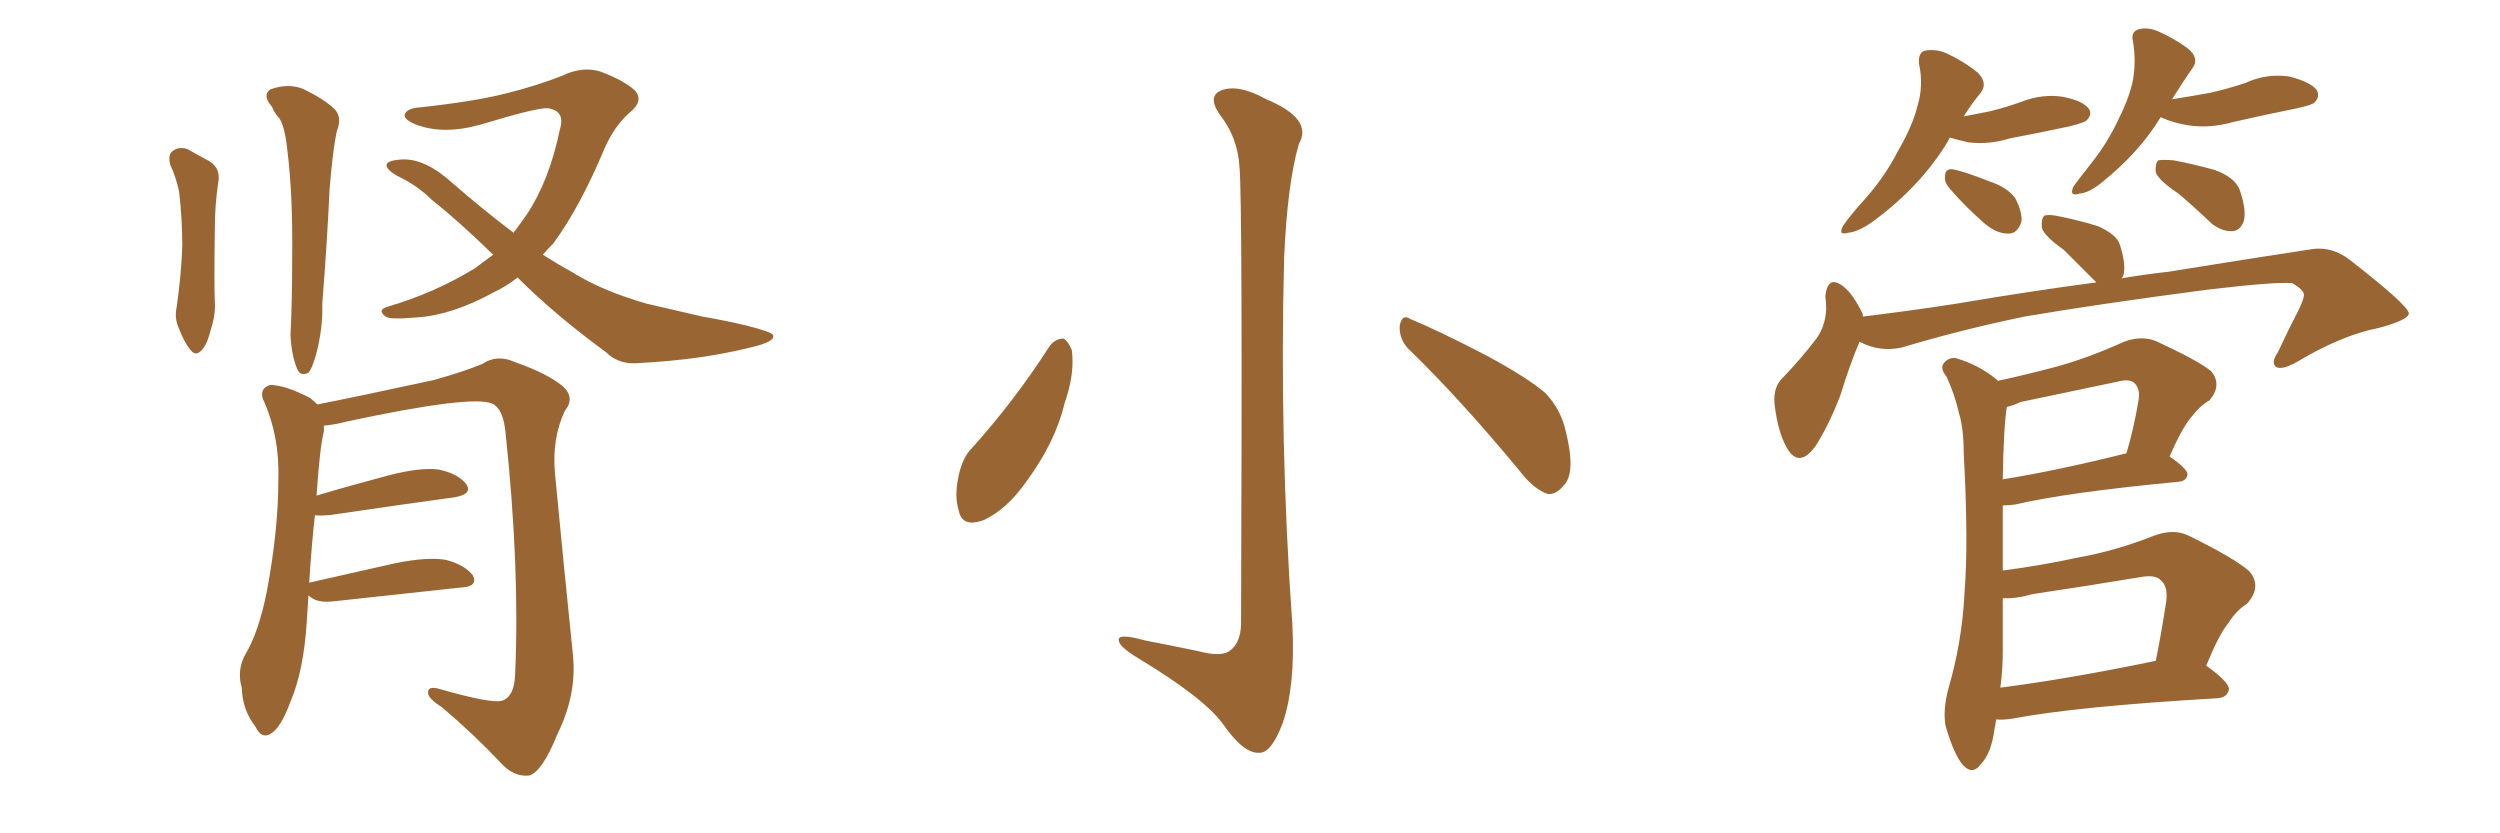 <svg xmlns="http://www.w3.org/2000/svg" xmlns:xlink="http://www.w3.org/1999/xlink" width="450" height="150"><path fill="#996633" padding="10" d="M30.62 29.59L30.62 29.59Q30.18 27.69 31.20 27.10L31.20 27.10Q32.23 26.37 33.69 26.81L33.69 26.81Q35.74 27.98 37.65 29.00L37.65 29.00Q39.84 30.32 39.26 32.96L39.26 32.96Q38.67 37.06 38.67 41.16L38.67 41.16Q38.53 51.12 38.67 54.35L38.67 54.35Q38.82 56.69 37.94 59.33L37.94 59.33Q37.35 61.82 36.47 62.84L36.47 62.84Q35.30 64.31 34.28 62.99L34.28 62.99Q33.11 61.52 32.23 59.18L32.23 59.18Q31.35 57.28 31.79 55.37L31.79 55.37Q32.67 49.07 32.81 44.24L32.81 44.24Q32.81 39.40 32.23 34.42L32.23 34.42Q31.64 31.79 30.62 29.59ZM48.93 19.19L48.93 19.19Q47.17 17.14 48.63 16.11L48.63 16.11Q51.71 14.94 54.49 15.97L54.49 15.97Q58.15 17.72 60.06 19.48L60.06 19.48Q61.67 20.95 60.64 23.58L60.64 23.58Q59.91 26.81 59.33 33.98L59.33 33.98Q58.89 43.65 58.01 54.64L58.01 54.64Q58.15 59.18 56.84 64.01L56.84 64.01Q56.10 66.50 55.52 67.09L55.52 67.09Q54.05 67.82 53.47 66.36L53.47 66.36Q52.44 63.87 52.29 60.21L52.29 60.21Q52.59 54.35 52.59 46.44L52.59 46.44Q52.73 35.01 51.71 26.95L51.71 26.95Q51.27 22.71 50.24 21.24L50.24 21.24Q49.51 20.51 48.93 19.19ZM93.16 49.95L93.16 49.95Q91.11 51.56 88.92 52.59L88.92 52.59Q81.45 56.69 75.15 57.13L75.15 57.13Q70.02 57.57 69.43 56.98L69.43 56.98Q67.82 55.81 69.73 55.22L69.73 55.22Q78.22 52.73 85.40 48.34L85.40 48.34Q87.01 47.17 88.77 45.85L88.77 45.85Q82.62 39.84 77.64 35.89L77.64 35.89Q75.15 33.40 71.48 31.64L71.48 31.64Q69.43 30.47 69.58 29.59L69.58 29.59Q69.87 28.86 72.22 28.71L72.22 28.71Q76.46 28.42 81.45 32.96L81.45 32.96Q87.01 37.79 92.43 41.89L92.43 41.89Q93.75 40.14 94.78 38.67L94.78 38.67Q98.88 32.52 100.78 23.29L100.78 23.29Q101.81 19.92 98.58 19.48L98.58 19.48Q96.68 19.34 86.57 22.41L86.57 22.41Q79.83 24.32 74.85 22.41L74.85 22.41Q72.36 21.39 72.95 20.36L72.95 20.36Q73.54 19.48 75.44 19.34L75.44 19.34Q85.11 18.31 90.97 16.85L90.97 16.85Q96.83 15.38 101.22 13.62L101.22 13.62Q104.88 11.87 108.11 12.89L108.11 12.89Q112.35 14.50 114.26 16.26L114.26 16.26Q116.02 18.16 113.23 20.36L113.23 20.36Q110.60 22.71 108.84 26.66L108.84 26.66Q104.44 37.21 99.61 43.80L99.61 43.80Q98.58 44.82 97.71 45.85L97.71 45.85Q100.49 47.61 103.13 49.07L103.13 49.07Q108.25 52.29 116.31 54.64L116.31 54.64Q120.12 55.52 126.42 56.98L126.42 56.98Q130.66 57.71 134.33 58.59L134.33 58.59Q139.01 59.77 139.16 60.35L139.16 60.35Q139.60 61.52 135.06 62.55L135.06 62.55Q126.27 64.75 115.28 65.33L115.28 65.33Q111.47 65.77 109.13 63.43L109.13 63.43Q99.90 56.69 93.16 49.95ZM55.52 107.23L55.52 107.23L55.52 107.23Q55.37 109.57 55.22 111.91L55.22 111.91Q54.64 120.85 52.29 126.27L52.29 126.27Q50.54 131.10 48.63 132.13L48.63 132.13Q47.02 133.01 46.00 130.81L46.00 130.81Q43.65 127.88 43.51 123.78L43.51 123.78Q42.63 120.70 44.09 117.92L44.09 117.92Q46.58 113.82 48.05 106.35L48.05 106.35Q50.10 95.36 50.10 86.43L50.10 86.43Q50.39 78.52 47.31 71.78L47.31 71.78Q46.73 69.87 48.63 69.29L48.63 69.29Q51.27 69.29 55.81 71.63L55.81 71.63Q56.54 72.22 57.13 72.80L57.13 72.80Q63.87 71.48 78.08 68.41L78.08 68.41Q83.79 66.80 86.87 65.48L86.87 65.48Q89.50 63.72 92.72 65.19L92.72 65.19Q98.58 67.24 101.37 69.58L101.37 69.58Q103.56 71.63 101.66 73.97L101.66 73.97Q99.32 78.96 99.90 85.25L99.90 85.25Q101.37 100.78 103.13 117.92L103.13 117.92Q103.86 124.95 100.34 132.13L100.34 132.13Q97.56 139.01 95.21 139.60L95.21 139.60Q92.43 139.89 90.09 137.26L90.09 137.26Q85.40 132.28 79.54 127.29L79.54 127.29Q77.20 125.83 77.05 124.80L77.05 124.80Q76.90 123.49 78.81 123.93L78.81 123.93Q88.48 126.71 90.38 126.12L90.38 126.12Q92.58 125.39 92.72 121.44L92.72 121.44Q93.60 102.25 90.97 77.64L90.97 77.64Q90.53 73.54 88.62 72.66L88.62 72.66Q84.96 71.04 62.40 75.88L62.40 75.88Q60.21 76.46 58.30 76.61L58.30 76.61Q58.30 77.05 58.30 77.64L58.30 77.64Q57.57 80.42 56.98 89.21L56.98 89.21Q62.84 87.45 70.02 85.55L70.02 85.55Q75.73 84.08 78.96 84.52L78.96 84.52Q82.47 85.25 83.94 87.16L83.94 87.16Q85.11 88.92 81.88 89.50L81.88 89.50Q72.22 90.82 59.33 92.72L59.33 92.72Q57.28 92.87 56.69 92.72L56.69 92.72Q56.10 97.85 55.66 104.88L55.66 104.88Q62.84 103.27 71.19 101.37L71.19 101.37Q77.05 100.20 80.27 100.78L80.27 100.78Q83.64 101.66 85.11 103.56L85.11 103.56Q86.13 105.62 82.91 105.76L82.91 105.76Q73.24 106.79 59.91 108.25L59.91 108.25Q57.28 108.54 55.96 107.52L55.96 107.52Q55.66 107.23 55.52 107.23ZM223.10 30.03L223.10 30.03Q222.80 24.76 219.58 20.65L219.58 20.65Q217.24 17.29 219.87 16.26L219.87 16.26Q222.95 15.09 227.93 17.87L227.93 17.87Q236.43 21.39 233.79 25.93L233.79 25.93Q231.74 32.96 231.15 46.29L231.15 46.29Q230.27 79.39 232.62 112.35L232.62 112.35Q233.20 123.49 230.86 130.22L230.86 130.22Q228.81 135.64 226.61 135.50L226.61 135.50Q223.83 135.64 220.17 130.37L220.17 130.37Q216.80 125.68 204.93 118.51L204.93 118.51Q201.56 116.46 201.42 115.43L201.42 115.43Q200.83 113.82 206.10 115.28L206.10 115.28Q210.64 116.16 215.63 117.19L215.63 117.19Q220.02 118.36 221.48 117.04L221.48 117.04Q223.24 115.72 223.39 112.50L223.39 112.50Q223.68 35.01 223.10 30.03ZM188.96 62.26L188.96 62.26Q189.99 60.94 191.46 60.94L191.46 60.94Q192.33 61.52 192.92 62.99L192.92 62.99Q193.51 67.24 191.60 72.66L191.60 72.66Q189.99 79.54 184.72 86.72L184.72 86.72Q181.20 91.70 177.10 93.60L177.10 93.60Q173.14 95.07 172.56 91.85L172.56 91.85Q171.68 89.06 172.71 84.96L172.71 84.96Q173.44 82.18 174.90 80.71L174.90 80.71Q182.67 72.07 188.96 62.26ZM253.42 62.70L253.42 62.70L253.42 62.70Q251.81 60.94 251.95 58.59L251.95 58.59Q252.39 56.40 253.86 57.42L253.86 57.42Q258.54 59.33 267.33 63.87L267.33 63.87Q274.95 67.97 278.17 70.75L278.17 70.75Q280.96 73.68 281.84 77.64L281.84 77.64Q283.74 85.25 281.40 87.45L281.40 87.45Q280.08 89.06 278.61 88.92L278.61 88.92Q275.98 88.04 273.34 84.52L273.34 84.52Q262.65 71.63 253.42 62.70ZM350.98 24.76L350.98 24.76Q350.83 24.90 350.68 25.34L350.68 25.34Q345.85 33.40 337.35 39.70L337.35 39.70Q334.57 41.75 332.67 41.89L332.67 41.89Q330.76 42.48 331.79 40.58L331.79 40.58Q333.11 38.67 335.89 35.60L335.89 35.60Q339.26 31.79 341.60 27.25L341.60 27.25Q344.24 22.71 345.12 19.19L345.12 19.19Q346.29 15.38 345.41 11.43L345.41 11.43Q345.26 9.23 346.73 9.08L346.73 9.08Q348.63 8.79 350.54 9.67L350.54 9.67Q353.61 11.13 355.96 13.04L355.96 13.04Q357.86 14.94 356.54 16.70L356.54 16.70Q354.93 18.60 353.47 20.95L353.47 20.95Q355.81 20.51 358.01 20.07L358.01 20.07Q361.08 19.34 363.87 18.31L363.87 18.31Q367.68 16.85 371.34 17.43L371.34 17.43Q375 18.16 376.03 19.63L376.03 19.63Q376.61 20.65 375.59 21.68L375.59 21.68Q375 22.12 372.66 22.71L372.66 22.71Q367.24 23.88 361.82 24.90L361.82 24.90Q358.01 26.07 354.35 25.63L354.35 25.63Q352.44 25.20 350.98 24.76ZM350.98 33.98L350.98 33.98Q349.95 32.81 350.10 31.79L350.10 31.79Q350.10 30.32 351.42 30.47L351.42 30.47Q353.32 30.76 358.15 32.67L358.15 32.67Q361.23 33.69 362.70 35.60L362.70 35.60Q364.01 38.09 363.87 39.84L363.87 39.84Q363.13 42.19 361.38 42.04L361.38 42.04Q359.33 42.04 357.13 40.14L357.13 40.14Q353.76 37.21 350.98 33.98ZM388.92 21.09L388.92 21.09Q385.11 27.39 378.37 32.81L378.37 32.81Q376.03 34.72 374.27 34.86L374.27 34.86Q372.36 35.45 373.24 33.54L373.24 33.54Q374.41 31.93 376.61 29.15L376.61 29.15Q379.39 25.63 381.30 21.53L381.30 21.53Q383.35 17.43 383.94 14.36L383.94 14.36Q384.52 10.99 383.94 7.47L383.94 7.47Q383.50 5.71 384.96 5.27L384.96 5.27Q386.72 4.83 388.62 5.71L388.62 5.71Q391.55 7.03 393.90 8.79L393.90 8.79Q395.95 10.55 394.63 12.30L394.63 12.30Q392.87 14.79 390.97 17.87L390.97 17.87Q394.63 17.29 397.85 16.70L397.85 16.70Q401.07 15.97 404.15 14.94L404.15 14.94Q407.96 13.18 412.06 13.77L412.06 13.77Q416.02 14.79 417.04 16.26L417.04 16.26Q417.63 17.43 416.60 18.46L416.60 18.46Q416.16 18.90 413.53 19.48L413.53 19.48Q407.67 20.65 401.95 21.97L401.95 21.97Q397.85 23.14 393.90 22.56L393.90 22.56Q391.11 22.12 388.92 21.09ZM392.14 34.86L392.14 34.86Q388.62 32.52 388.04 31.05L388.04 31.05Q387.89 29.44 388.48 28.86L388.48 28.86Q389.36 28.71 391.26 28.86L391.26 28.86Q395.07 29.59 398.73 30.62L398.73 30.62Q402.25 31.93 403.13 34.13L403.13 34.13Q404.44 37.94 403.86 39.84L403.86 39.84Q403.27 41.46 401.95 41.60L401.95 41.60Q400.05 41.75 398.14 40.28L398.14 40.28Q394.92 37.21 392.14 34.86ZM334.72 61.52L334.72 61.52Q333.11 65.19 331.20 71.34L331.20 71.34Q329.15 76.61 326.81 80.27L326.81 80.27Q323.73 84.52 321.53 80.42L321.53 80.42Q320.07 77.78 319.48 73.24L319.48 73.24Q319.04 70.17 320.51 68.41L320.51 68.41Q324.32 64.45 326.95 60.94L326.95 60.94Q328.56 58.74 328.71 55.66L328.71 55.66Q328.71 54.35 328.56 53.32L328.56 53.32Q329.00 49.37 331.79 51.56L331.79 51.56Q333.54 52.88 335.30 56.54L335.30 56.54Q335.30 56.84 335.30 56.98L335.30 56.98Q343.80 55.96 352.29 54.64L352.29 54.64Q366.21 52.29 377.34 50.83L377.34 50.83Q376.90 50.39 376.46 49.95L376.46 49.95Q373.83 47.31 371.48 44.97L371.48 44.97Q367.97 42.48 367.53 41.02L367.53 41.02Q367.38 39.40 367.97 38.82L367.97 38.82Q368.85 38.53 370.75 38.96L370.75 38.96Q374.41 39.70 377.64 40.72L377.64 40.72Q381.01 42.19 381.59 44.09L381.59 44.09Q382.76 47.75 382.18 49.66L382.18 49.66Q382.03 49.95 381.88 50.10L381.88 50.10Q386.13 49.37 390.23 48.93L390.23 48.93Q404.74 46.58 416.31 44.82L416.31 44.82Q419.82 44.38 422.90 46.73L422.90 46.73Q433.45 54.93 433.59 56.40L433.59 56.40Q433.59 57.57 428.17 59.03L428.17 59.03Q421.44 60.35 413.38 65.19L413.38 65.19Q410.74 66.65 409.72 66.06L409.72 66.06Q408.69 65.33 410.01 63.43L410.01 63.43Q411.91 59.33 413.82 55.66L413.82 55.66Q414.70 53.76 414.70 53.17L414.70 53.17Q414.84 52.29 412.65 50.98L412.65 50.98Q409.57 50.68 397.27 52.15L397.27 52.15Q377.20 54.79 364.45 56.98L364.45 56.98Q353.03 59.33 342.33 62.55L342.33 62.55Q338.38 63.43 334.72 61.52ZM359.33 129.49L359.33 129.49Q359.18 130.22 359.03 131.10L359.03 131.10Q358.45 135.64 356.54 137.55L356.54 137.55Q355.08 139.60 353.32 137.70L353.32 137.70Q351.71 135.79 350.24 130.81L350.24 130.81Q349.66 128.03 350.68 124.07L350.68 124.07Q353.17 115.58 353.61 106.79L353.61 106.79Q354.35 97.56 353.47 81.59L353.47 81.59Q353.47 77.05 352.59 74.27L352.59 74.27Q351.86 71.04 350.39 67.82L350.39 67.82Q349.22 66.36 349.80 65.48L349.80 65.48Q350.68 64.31 352.00 64.45L352.00 64.45Q356.10 65.63 359.33 68.26L359.33 68.26Q359.47 68.41 359.62 68.55L359.62 68.55Q365.04 67.38 370.46 65.92L370.46 65.92Q376.17 64.31 382.32 61.52L382.32 61.52Q385.40 60.35 388.04 61.38L388.04 61.38Q395.65 64.89 398.00 66.80L398.00 66.80Q400.05 69.29 397.71 72.07L397.71 72.07Q396.09 72.95 394.63 74.85L394.63 74.85Q392.87 76.76 390.53 82.18L390.53 82.18Q393.75 84.38 393.75 85.40L393.75 85.40Q393.60 86.57 392.14 86.72L392.14 86.72Q372.07 88.62 362.70 90.82L362.70 90.82Q361.52 90.97 360.50 90.97L360.50 90.97Q360.50 94.92 360.50 99.46L360.50 99.46Q360.50 100.93 360.50 102.69L360.50 102.69Q367.38 101.81 374.12 100.34L374.12 100.34Q380.71 99.17 387.45 96.53L387.45 96.53Q391.11 95.07 393.90 96.39L393.90 96.39Q402.25 100.49 404.88 102.83L404.88 102.83Q407.23 105.62 404.44 108.69L404.44 108.69Q402.54 109.86 401.07 112.21L401.07 112.21Q399.46 114.11 397.12 119.82L397.12 119.82Q401.22 122.75 401.22 124.07L401.22 124.07Q400.93 125.54 399.17 125.68L399.17 125.68Q373.83 127.15 362.26 129.35L362.26 129.35Q360.35 129.64 359.33 129.49ZM360.06 123.78L360.06 123.78Q372.51 122.17 388.04 118.95L388.04 118.95Q389.06 113.96 389.94 108.11L389.94 108.11Q390.23 105.47 388.92 104.44L388.92 104.44Q388.04 103.42 385.40 103.86L385.40 103.86Q375.73 105.47 365.92 106.93L365.92 106.93Q362.84 107.81 360.50 107.67L360.50 107.67Q360.50 112.35 360.50 117.19L360.50 117.19Q360.50 120.56 360.06 123.78ZM360.50 86.28L360.50 86.28L360.50 86.28Q370.46 84.67 382.76 81.59L382.76 81.59Q384.08 77.20 384.96 71.92L384.96 71.92Q385.25 70.02 384.23 68.99L384.23 68.99Q383.35 68.12 381.15 68.70L381.15 68.70Q372.66 70.46 363.72 72.36L363.72 72.36Q362.11 73.10 361.23 73.24L361.23 73.24Q360.64 76.90 360.50 86.28Z"/></svg>